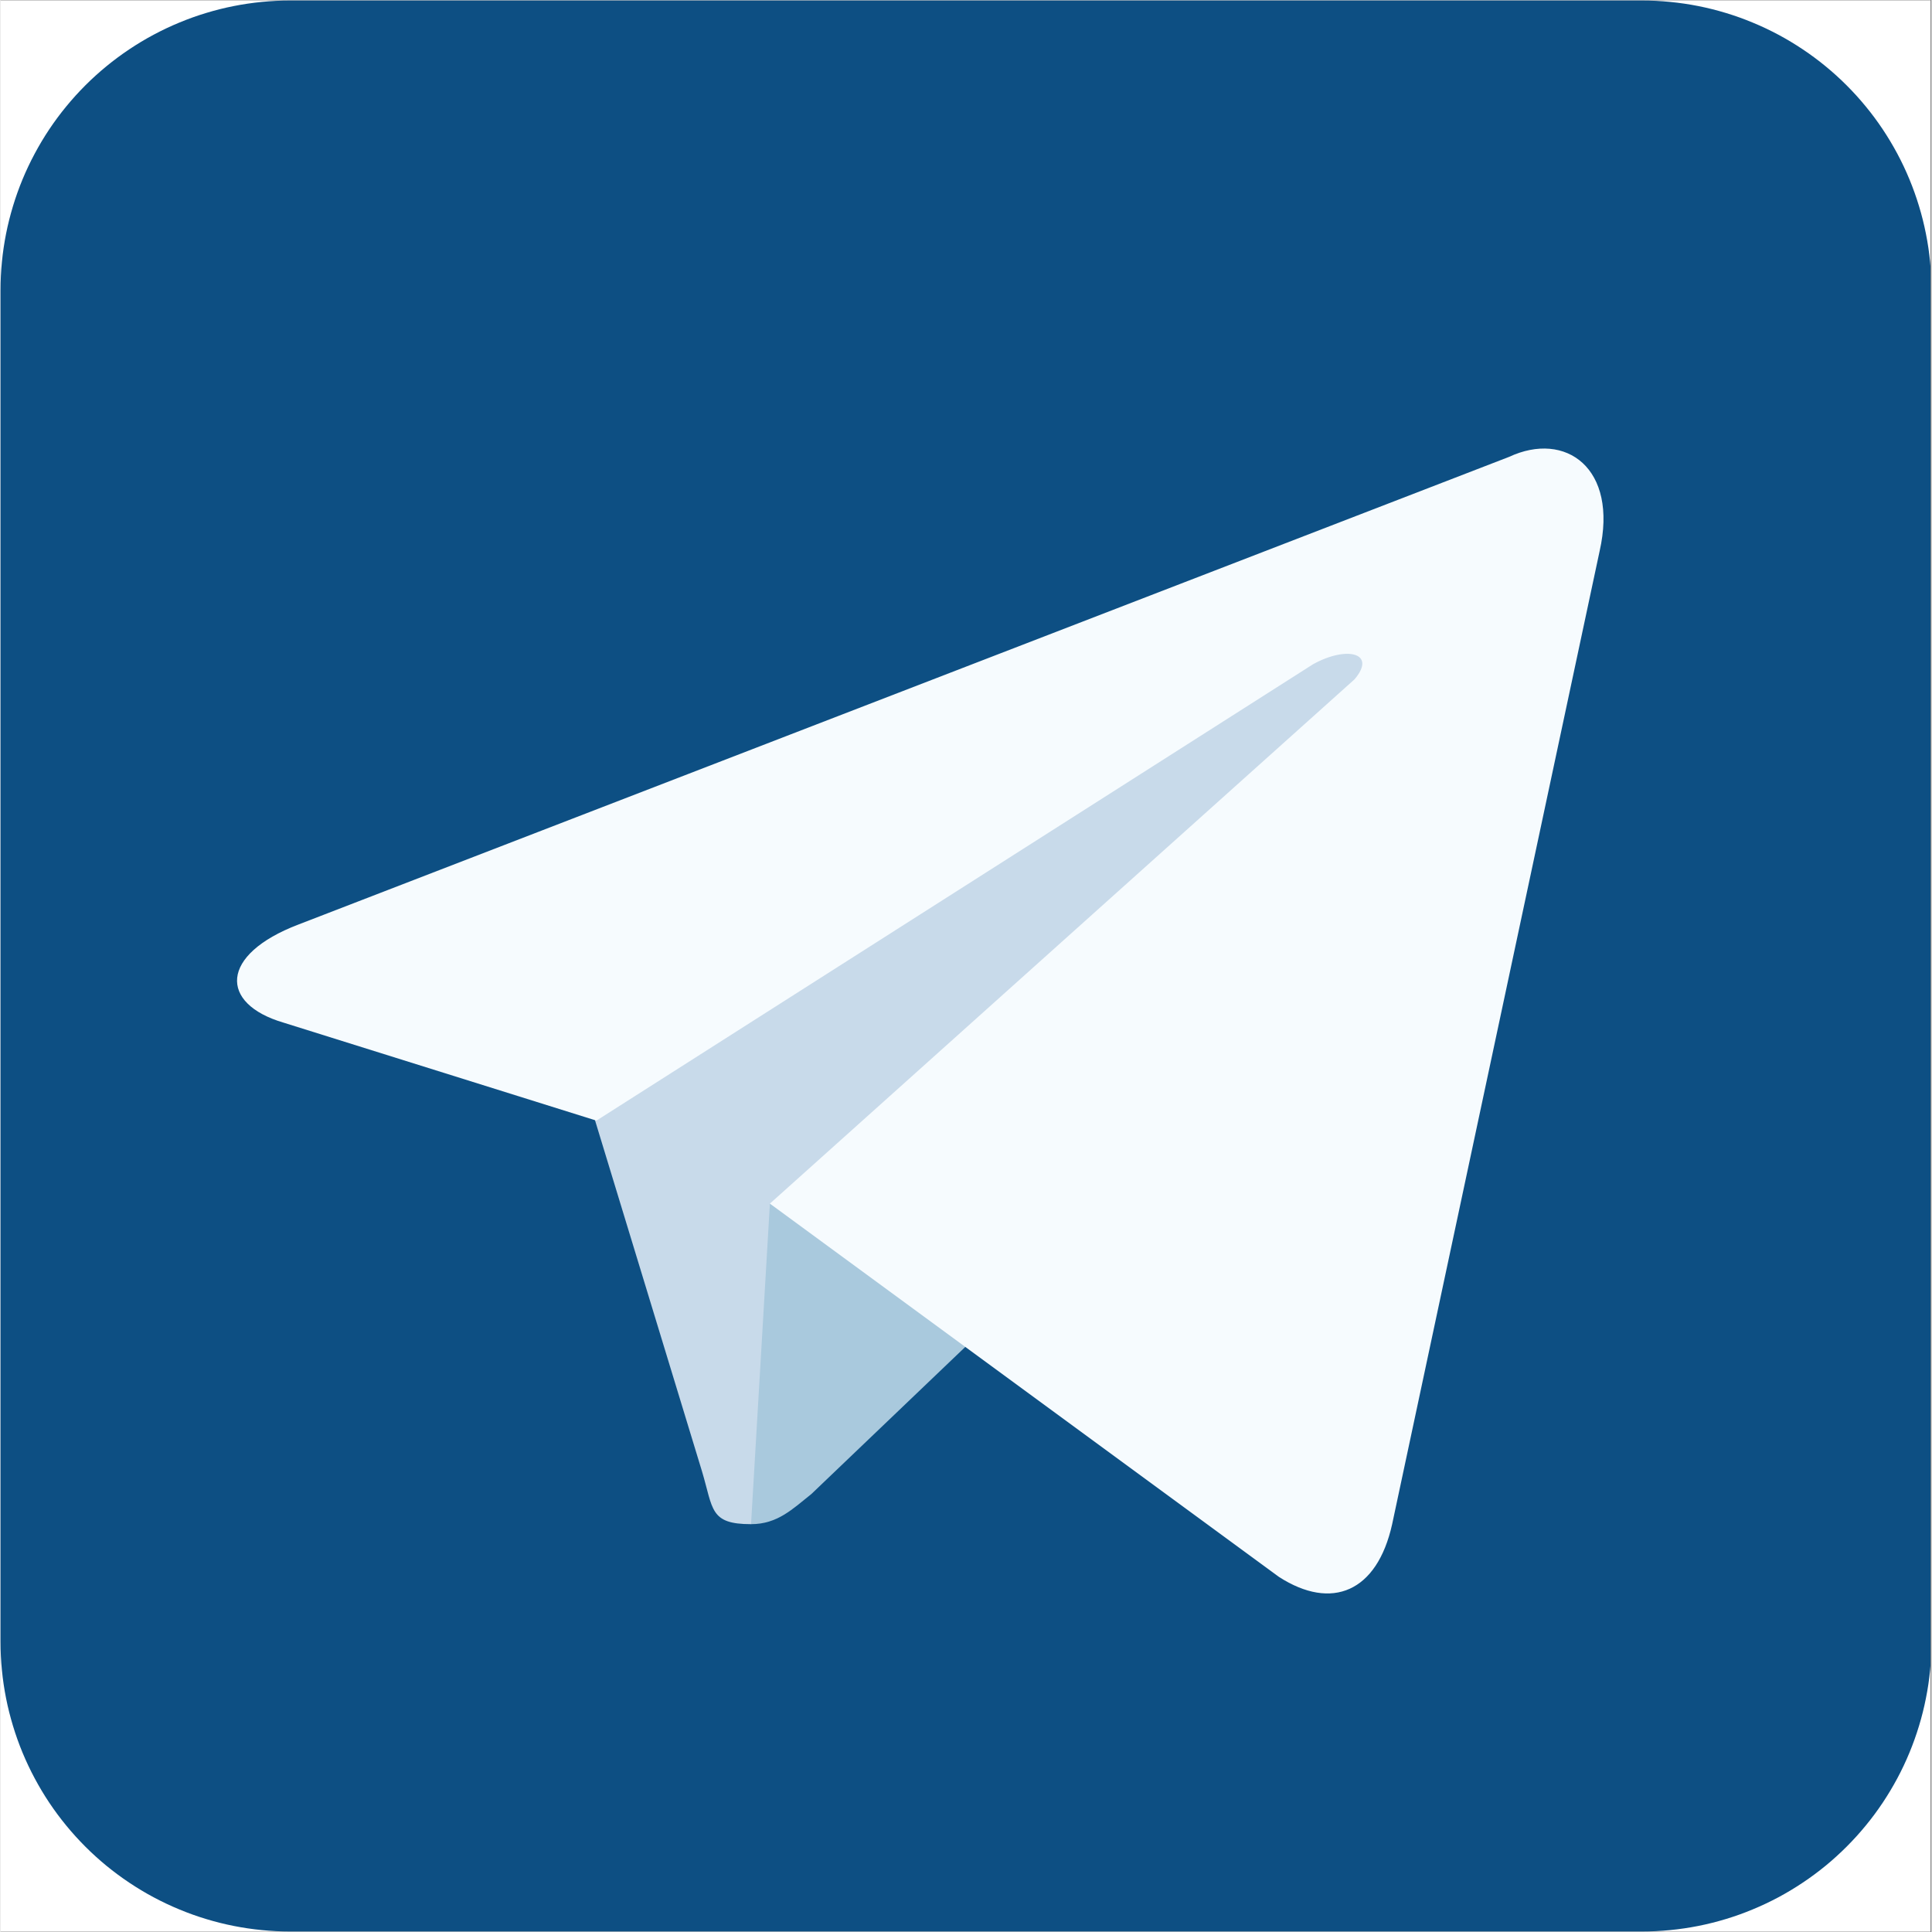 <svg xmlns="http://www.w3.org/2000/svg" xmlns:xlink="http://www.w3.org/1999/xlink" width="300" zoomAndPan="magnify" viewBox="0 0 224.88 225" height="300" preserveAspectRatio="xMidYMid meet" version="1.0"><rect x="0" y="0" width="224.88" height="225" fill="#808080" stroke="none"/><defs><clipPath id="d16d7a82c6"><path d="M 0 0.059 L 224.762 0.059 L 224.762 224.938 L 0 224.938 Z M 0 0.059 " clip-rule="nonzero"/></clipPath></defs><g clip-path="url(#d16d7a82c6)"><path fill="#ffffff" d="M 0 0.059 L 224.879 0.059 L 224.879 224.941 L 0 224.941 Z M 0 0.059 " fill-opacity="1" fill-rule="nonzero"/><path fill="#ffffff" d="M 0 0.059 L 224.879 0.059 L 224.879 224.941 L 0 224.941 Z M 0 0.059 " fill-opacity="1" fill-rule="nonzero"/><path fill="#0d4f83" d="M 33.73 0.059 L 191.148 0.059 C 192.254 0.059 193.355 0.113 194.453 0.223 C 195.555 0.332 196.645 0.492 197.73 0.707 C 198.812 0.922 199.883 1.191 200.941 1.512 C 201.996 1.832 203.035 2.203 204.055 2.629 C 205.078 3.051 206.074 3.523 207.051 4.043 C 208.023 4.562 208.969 5.133 209.887 5.746 C 210.809 6.359 211.691 7.016 212.547 7.719 C 213.402 8.418 214.219 9.16 215 9.941 C 215.781 10.723 216.523 11.539 217.223 12.395 C 217.926 13.246 218.582 14.133 219.195 15.051 C 219.809 15.969 220.375 16.918 220.898 17.891 C 221.418 18.863 221.891 19.863 222.312 20.883 C 222.734 21.902 223.105 22.941 223.426 24 C 223.75 25.059 224.016 26.129 224.23 27.211 C 224.449 28.293 224.609 29.387 224.719 30.484 C 224.824 31.586 224.879 32.688 224.879 33.793 L 224.879 191.207 C 224.879 192.312 224.824 193.414 224.719 194.516 C 224.609 195.613 224.449 196.707 224.23 197.789 C 224.016 198.871 223.75 199.941 223.426 201 C 223.105 202.059 222.734 203.098 222.312 204.117 C 221.891 205.137 221.418 206.137 220.898 207.109 C 220.375 208.082 219.809 209.031 219.195 209.949 C 218.582 210.867 217.926 211.754 217.223 212.605 C 216.523 213.461 215.781 214.277 215 215.059 C 214.219 215.84 213.402 216.582 212.547 217.285 C 211.691 217.984 210.809 218.641 209.887 219.254 C 208.969 219.867 208.023 220.438 207.051 220.957 C 206.074 221.477 205.078 221.949 204.055 222.371 C 203.035 222.797 201.996 223.168 200.941 223.488 C 199.883 223.809 198.812 224.078 197.73 224.293 C 196.645 224.508 195.555 224.668 194.453 224.777 C 193.355 224.887 192.254 224.941 191.148 224.941 L 33.73 224.941 C 32.629 224.941 31.523 224.887 30.426 224.777 C 29.328 224.668 28.234 224.508 27.152 224.293 C 26.066 224.078 24.996 223.809 23.941 223.488 C 22.883 223.168 21.844 222.797 20.824 222.371 C 19.801 221.949 18.805 221.477 17.832 220.957 C 16.855 220.438 15.91 219.867 14.992 219.254 C 14.074 218.641 13.188 217.984 12.332 217.285 C 11.48 216.582 10.66 215.84 9.879 215.059 C 9.098 214.277 8.359 213.461 7.656 212.605 C 6.957 211.754 6.297 210.867 5.684 209.949 C 5.07 209.031 4.504 208.082 3.984 207.109 C 3.461 206.137 2.992 205.137 2.566 204.117 C 2.145 203.098 1.773 202.059 1.453 201 C 1.133 199.941 0.863 198.871 0.648 197.789 C 0.434 196.707 0.27 195.613 0.164 194.516 C 0.055 193.414 0 192.312 0 191.207 L 0 33.793 C 0 32.688 0.055 31.586 0.164 30.484 C 0.27 29.387 0.434 28.293 0.648 27.211 C 0.863 26.129 1.133 25.059 1.453 24 C 1.773 22.941 2.145 21.902 2.566 20.883 C 2.992 19.863 3.461 18.863 3.984 17.891 C 4.504 16.918 5.07 15.969 5.684 15.051 C 6.297 14.133 6.957 13.246 7.656 12.395 C 8.359 11.539 9.098 10.723 9.879 9.941 C 10.66 9.16 11.48 8.418 12.332 7.719 C 13.188 7.016 14.074 6.359 14.992 5.746 C 15.91 5.133 16.855 4.562 17.832 4.043 C 18.805 3.523 19.801 3.051 20.824 2.629 C 21.844 2.203 22.883 1.832 23.941 1.512 C 24.996 1.191 26.066 0.922 27.152 0.707 C 28.234 0.492 29.328 0.332 30.426 0.223 C 31.523 0.113 32.629 0.059 33.73 0.059 Z M 33.73 0.059 " fill-opacity="1" fill-rule="nonzero"/></g><path fill="#c8daea" d="M 87.406 177.504 C 82.574 177.504 83.012 175.746 81.695 171.355 L 67.641 125.238 L 175.25 61.988 " fill-opacity="1" fill-rule="nonzero"/><path fill="#a9c9dd" d="M 87.406 177.504 C 90.48 177.504 92.234 175.746 94.434 173.992 L 114.195 155.105 L 89.602 140.172 " fill-opacity="1" fill-rule="nonzero"/><path fill="#f6fbfe" d="M 89.602 140.172 L 148.895 183.652 C 155.043 187.605 160.316 185.41 162.07 177.504 L 186.23 64.188 C 188.426 54.523 182.277 50.133 175.688 53.207 L 34.699 107.668 C 25.477 111.184 25.477 116.891 32.941 119.09 L 69.398 130.508 L 152.848 77.363 C 156.801 75.168 160.316 76.043 157.68 79.121 " fill-opacity="1" fill-rule="nonzero"/></svg>